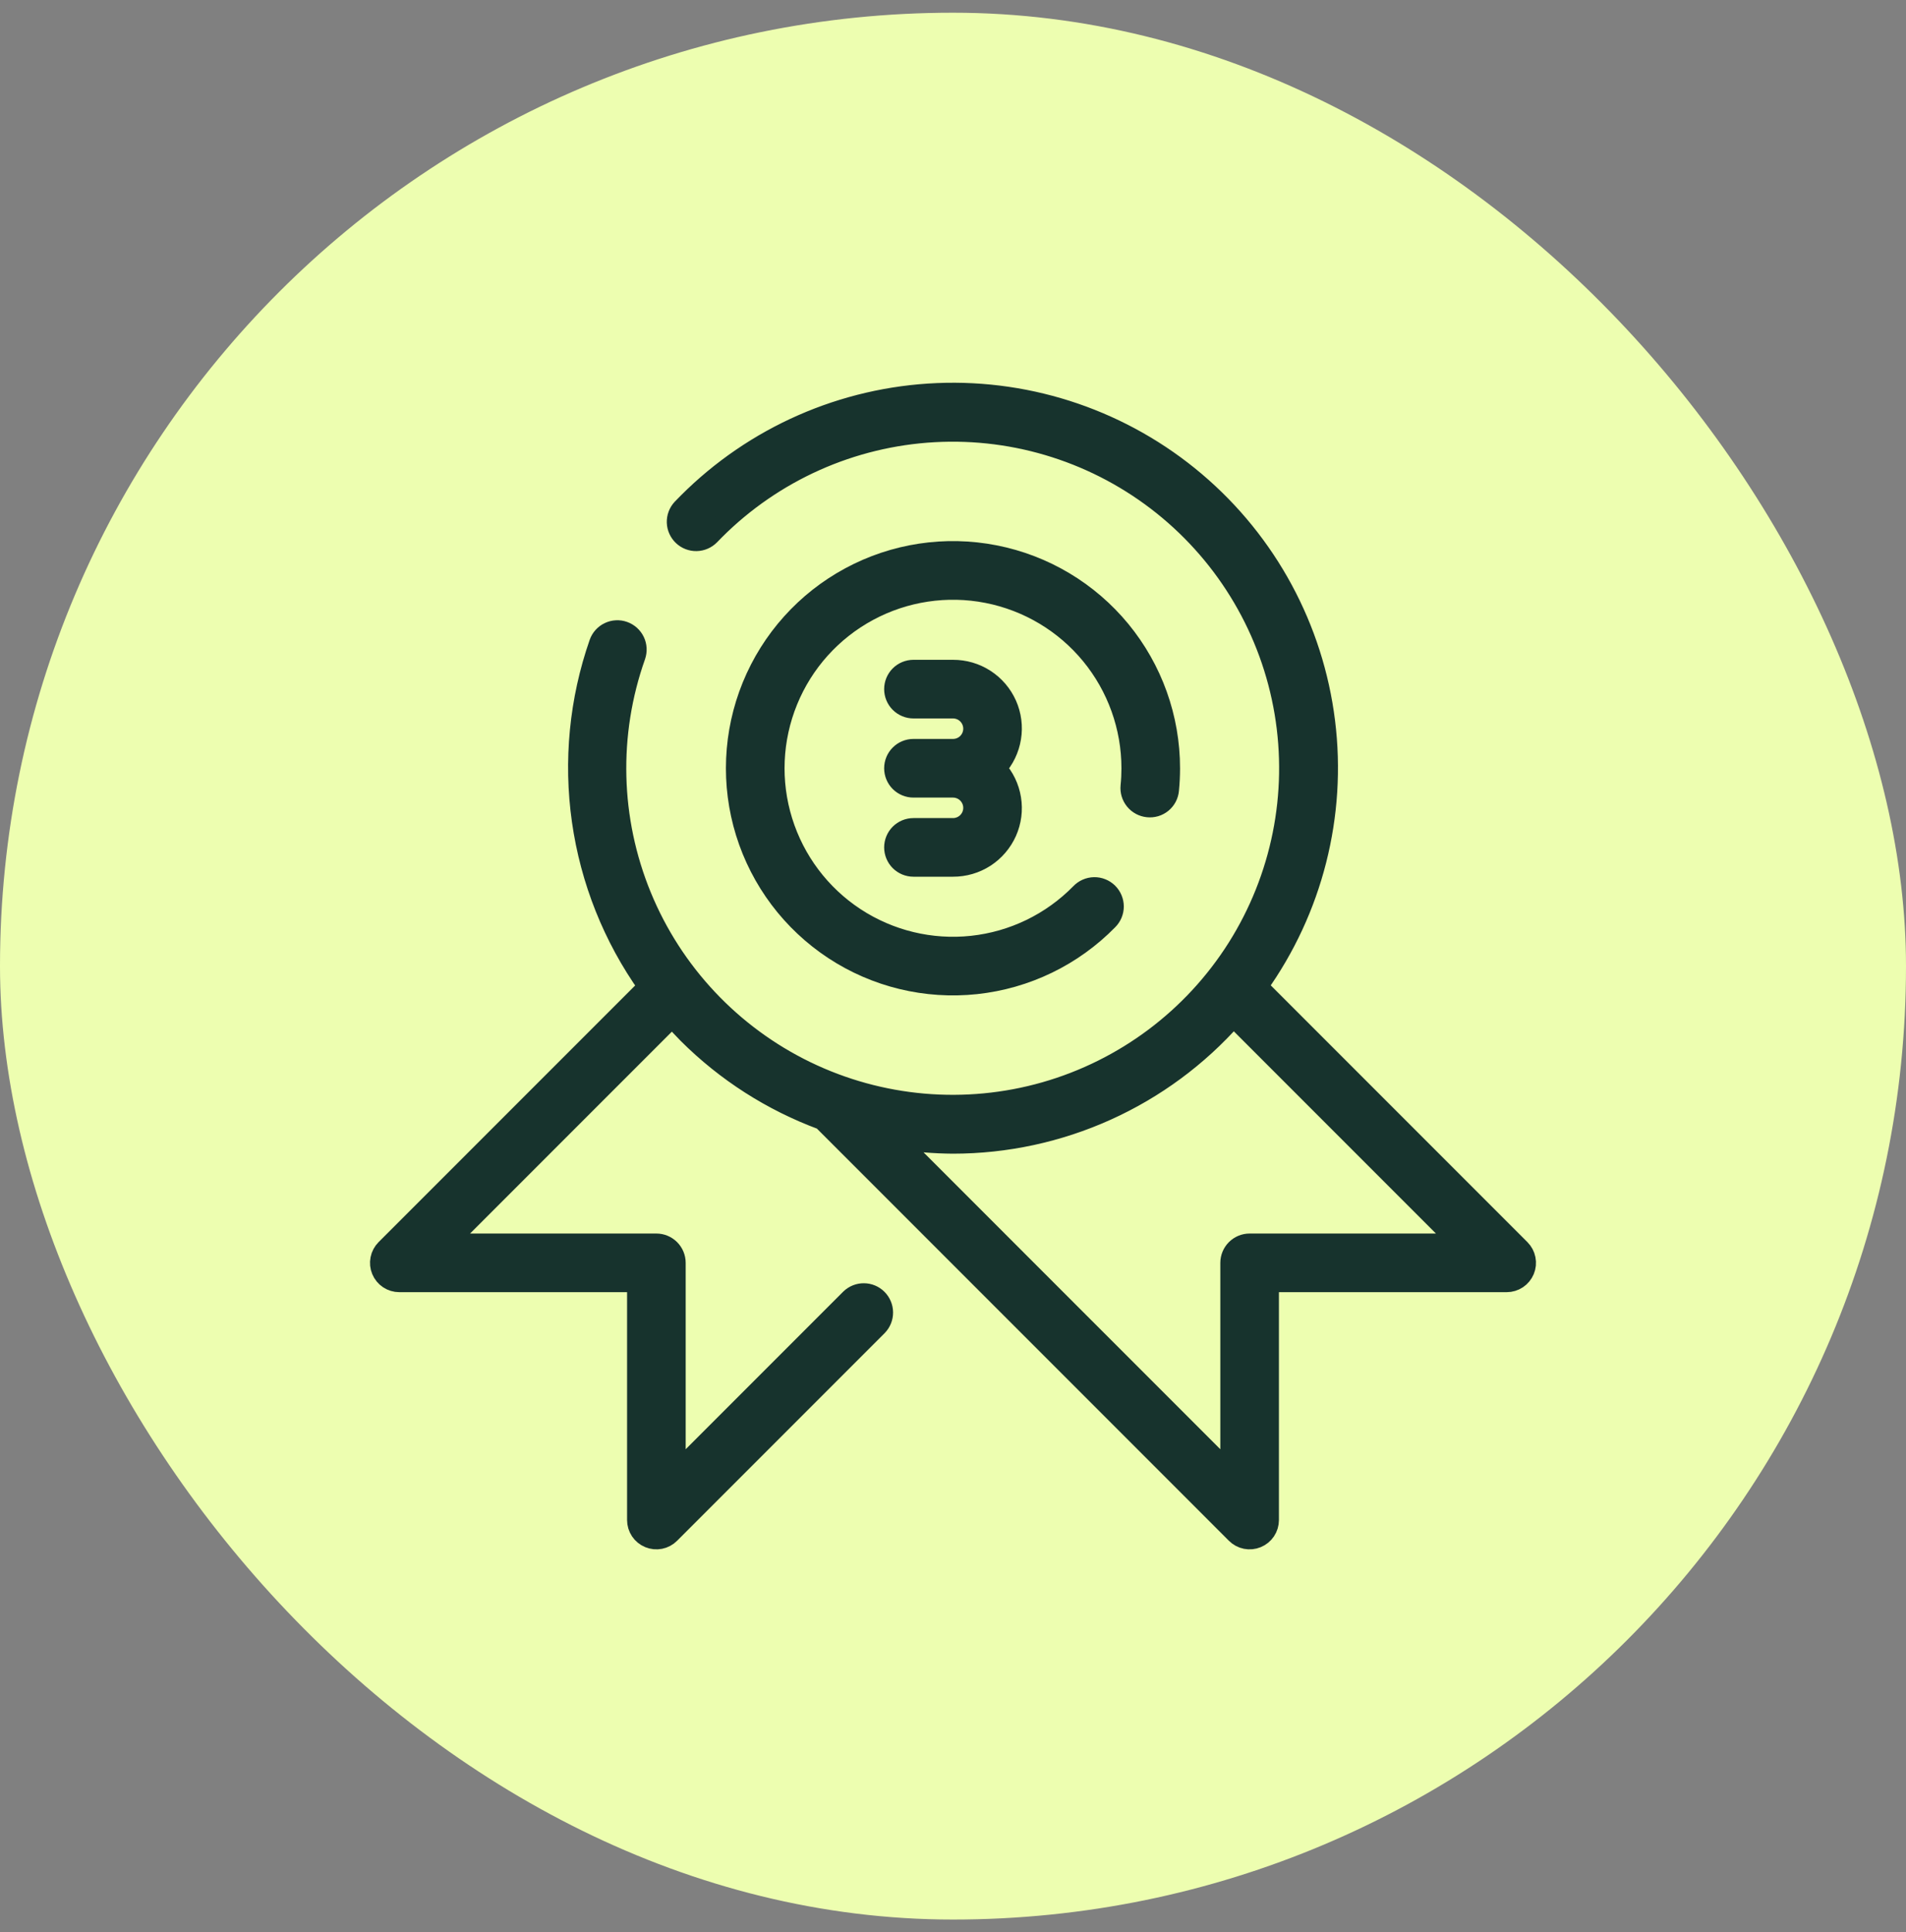 <svg width="75" height="76" viewBox="0 0 75 76" fill="none" xmlns="http://www.w3.org/2000/svg">
<rect x="0" y="0" width="75" height="76" fill="#808080" stroke="none"/>
<rect y="0.5" width="75" height="75" rx="37.5" fill="#EDFEB0"/>
<path d="M37.5 26.327H35.944C35.737 26.327 35.539 26.409 35.393 26.555C35.248 26.701 35.166 26.899 35.166 27.105C35.166 27.311 35.248 27.509 35.393 27.655C35.539 27.801 35.737 27.883 35.944 27.883H37.5C37.706 27.883 37.904 27.965 38.05 28.111C38.196 28.257 38.278 28.455 38.278 28.661C38.278 28.868 38.196 29.066 38.05 29.212C37.904 29.358 37.706 29.439 37.5 29.439H35.944C35.737 29.439 35.539 29.521 35.393 29.668C35.248 29.813 35.166 30.011 35.166 30.218C35.166 30.424 35.248 30.622 35.393 30.768C35.539 30.914 35.737 30.996 35.944 30.996H37.5C37.706 30.996 37.904 31.078 38.05 31.224C38.196 31.37 38.278 31.568 38.278 31.774C38.278 31.98 38.196 32.178 38.05 32.324C37.904 32.47 37.706 32.552 37.5 32.552H35.944C35.737 32.552 35.539 32.634 35.393 32.78C35.248 32.926 35.166 33.124 35.166 33.33C35.166 33.536 35.248 33.734 35.393 33.88C35.539 34.026 35.737 34.108 35.944 34.108H37.5C37.951 34.11 38.394 33.981 38.773 33.736C39.152 33.49 39.451 33.14 39.635 32.727C39.818 32.315 39.877 31.858 39.804 31.412C39.732 30.966 39.532 30.551 39.227 30.218C39.532 29.884 39.732 29.469 39.804 29.023C39.877 28.578 39.818 28.121 39.635 27.708C39.451 27.295 39.152 26.945 38.773 26.7C38.394 26.454 37.951 26.325 37.5 26.327Z" fill="#17332D" stroke="#17332D" stroke-width="0.75"/>
<path d="M45.164 31.77C45.266 31.781 45.369 31.772 45.468 31.743C45.566 31.714 45.657 31.666 45.737 31.601C45.816 31.536 45.882 31.456 45.93 31.366C45.978 31.275 46.008 31.176 46.017 31.074C46.045 30.792 46.059 30.507 46.059 30.218C46.059 28.234 45.37 26.311 44.11 24.779C42.849 23.247 41.096 22.2 39.149 21.818C37.202 21.435 35.183 21.741 33.437 22.683C31.69 23.625 30.325 25.144 29.575 26.98C28.825 28.817 28.736 30.857 29.323 32.752C29.911 34.647 31.139 36.279 32.797 37.37C34.454 38.46 36.439 38.94 38.412 38.728C40.385 38.517 42.223 37.627 43.612 36.21C43.686 36.137 43.745 36.051 43.785 35.956C43.825 35.86 43.846 35.758 43.846 35.654C43.846 35.551 43.825 35.448 43.785 35.353C43.745 35.257 43.686 35.171 43.612 35.098C43.538 35.026 43.451 34.969 43.354 34.931C43.258 34.892 43.155 34.874 43.052 34.876C42.948 34.878 42.846 34.901 42.752 34.943C42.657 34.985 42.572 35.045 42.501 35.12C41.364 36.28 39.861 37.008 38.247 37.181C36.633 37.354 35.009 36.961 33.653 36.07C32.296 35.178 31.292 33.843 30.811 32.292C30.33 30.742 30.403 29.073 31.017 27.57C31.63 26.067 32.747 24.825 34.176 24.054C35.604 23.284 37.256 23.033 38.849 23.346C40.442 23.659 41.877 24.515 42.908 25.768C43.939 27.022 44.503 28.595 44.503 30.218C44.503 30.451 44.492 30.685 44.468 30.918C44.447 31.123 44.509 31.328 44.64 31.488C44.77 31.648 44.959 31.749 45.164 31.77Z" fill="#17332D" stroke="#17332D" stroke-width="0.75"/>
<path d="M59.838 49.121L49.516 38.799C51.674 35.783 52.618 32.065 52.161 28.384C51.705 24.703 49.88 21.329 47.051 18.932C44.221 16.534 40.593 15.288 36.887 15.442C33.181 15.596 29.669 17.138 27.048 19.762C26.97 19.839 26.894 19.917 26.82 19.995C26.681 20.145 26.607 20.344 26.613 20.549C26.62 20.753 26.707 20.947 26.856 21.088C27.004 21.229 27.202 21.305 27.407 21.301C27.612 21.297 27.806 21.212 27.949 21.066C28.013 20.998 28.078 20.932 28.147 20.864C30.447 18.567 33.514 17.197 36.76 17.018C40.007 16.839 43.205 17.863 45.745 19.894C48.284 21.924 49.986 24.82 50.525 28.026C51.064 31.233 50.402 34.525 48.667 37.275C46.931 40.024 44.243 42.037 41.117 42.93C37.99 43.822 34.644 43.531 31.719 42.112C28.794 40.693 26.494 38.246 25.259 35.238C24.024 32.23 23.941 28.873 25.026 25.808C25.094 25.613 25.083 25.399 24.994 25.213C24.904 25.027 24.745 24.884 24.55 24.815C24.356 24.746 24.142 24.758 23.956 24.847C23.769 24.936 23.626 25.096 23.558 25.29C22.776 27.533 22.543 29.93 22.877 32.281C23.211 34.632 24.103 36.869 25.479 38.805L15.162 49.121C15.054 49.23 14.979 49.368 14.95 49.519C14.919 49.67 14.935 49.827 14.994 49.969C15.053 50.111 15.152 50.232 15.28 50.318C15.408 50.403 15.559 50.449 15.713 50.449H25.05V59.787C25.05 59.941 25.096 60.091 25.181 60.219C25.267 60.347 25.388 60.447 25.53 60.505C25.673 60.564 25.829 60.58 25.98 60.55C26.131 60.52 26.27 60.446 26.378 60.337L34.549 52.166C34.69 52.02 34.769 51.823 34.767 51.619C34.765 51.415 34.683 51.22 34.539 51.076C34.395 50.931 34.2 50.85 33.996 50.848C33.792 50.846 33.595 50.924 33.448 51.066L26.606 57.908V49.671C26.606 49.465 26.524 49.267 26.378 49.121C26.232 48.975 26.035 48.893 25.828 48.893H17.591L26.452 40.033C26.644 40.25 26.84 40.465 27.046 40.672C28.549 42.174 30.36 43.332 32.353 44.068L48.622 60.337C48.731 60.446 48.869 60.52 49.02 60.55C49.171 60.58 49.328 60.564 49.47 60.505C49.612 60.447 49.733 60.347 49.819 60.219C49.904 60.091 49.95 59.941 49.95 59.787V50.449H59.288C59.441 50.449 59.592 50.403 59.72 50.318C59.848 50.232 59.947 50.111 60.006 49.969C60.065 49.827 60.081 49.67 60.05 49.519C60.02 49.368 59.947 49.23 59.838 49.121ZM49.172 48.893C48.965 48.893 48.768 48.975 48.622 49.121C48.476 49.267 48.394 49.465 48.394 49.671V57.908L35.31 44.824C36.035 44.937 36.767 44.997 37.5 45.002C39.587 45.001 41.651 44.556 43.554 43.697C45.456 42.839 47.155 41.586 48.537 40.021L57.409 48.893H49.172Z" fill="#17332D" stroke="#17332D" stroke-width="0.75"/>
</svg>
